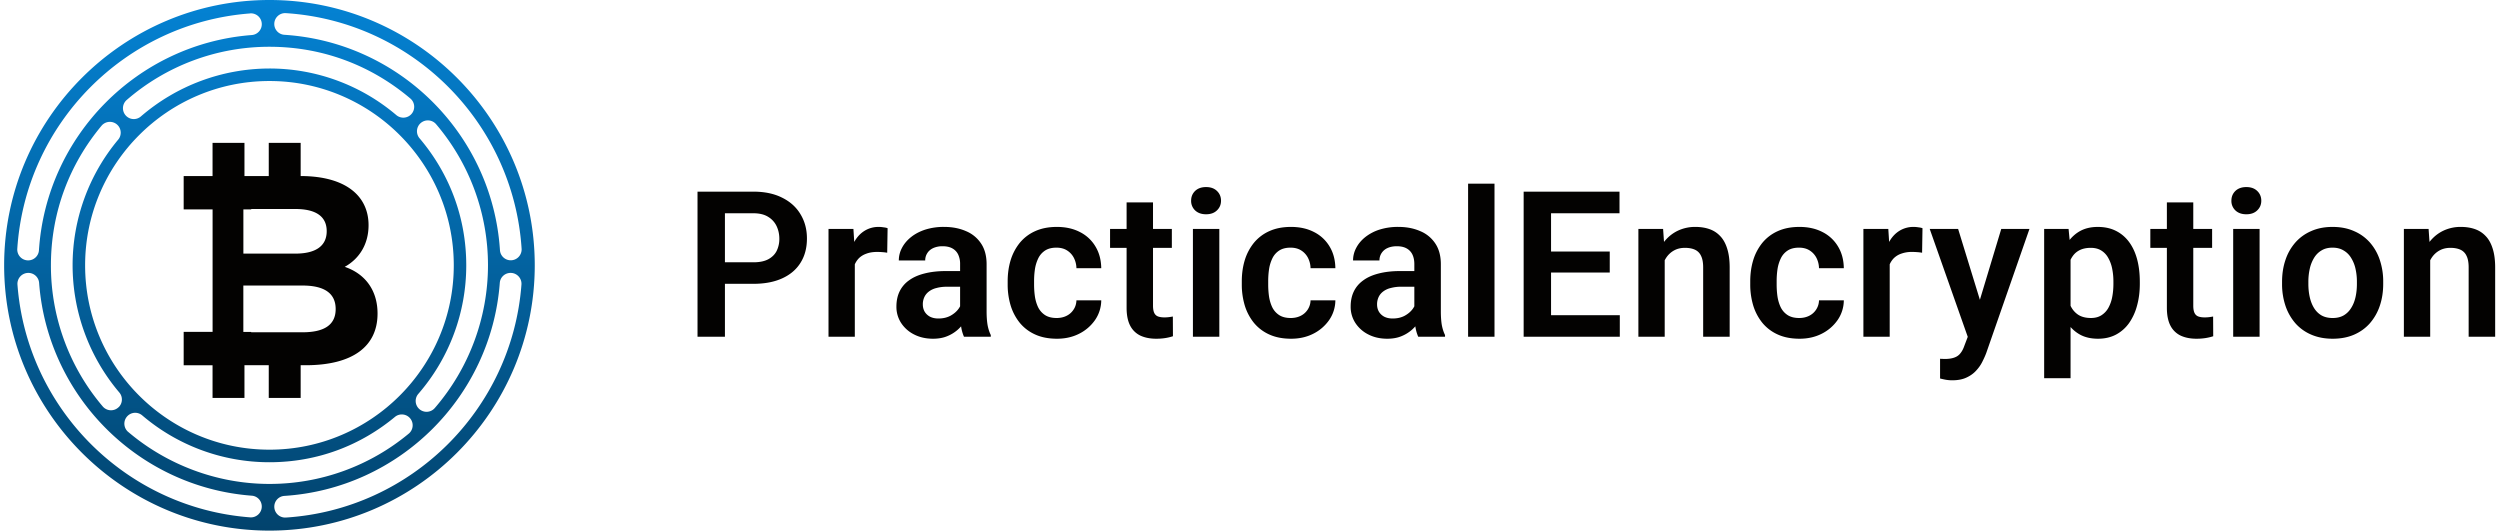 <svg xmlns="http://www.w3.org/2000/svg" width="245" height="52" fill="none"><path fill="url(#a)" d="M26.406 0c-14.335 0-26 11.665-26 26s11.665 26 26 26 26-11.665 26-26-11.665-26-26-26Zm1.611 1.288c12.373.797 22.296 10.716 23.101 23.085a1.068 1.068 0 0 1-1.063 1.136 1.06 1.06 0 0 1-1.059-.99C48.264 13.208 39.187 4.135 27.87 3.41a1.06 1.06 0 0 1-.99-1.059c0-.617.524-1.104 1.137-1.063ZM8.342 26.004c0-9.96 8.104-18.064 18.064-18.064S44.47 16.044 44.47 26.004s-8.104 18.064-18.064 18.064S8.342 35.964 8.342 26.004Zm3.292 13.89a1.065 1.065 0 0 1-1.566-.062A21.31 21.31 0 0 1 4.99 26.008c0-5.266 1.864-9.972 4.96-13.685a1.067 1.067 0 0 1 1.57-.07 1.06 1.06 0 0 1 .065 1.428 19.199 19.199 0 0 0-4.47 12.331 19.3 19.3 0 0 0 4.58 12.454 1.06 1.06 0 0 1-.061 1.436v-.009Zm29.36-1.293a19.204 19.204 0 0 0 4.699-12.597c0-4.812-1.73-9.105-4.592-12.47a1.065 1.065 0 0 1 1.627-1.374 21.327 21.327 0 0 1 5.095 13.844 21.45 21.45 0 0 1-5.213 13.983 1.067 1.067 0 0 1-1.562.058 1.06 1.06 0 0 1-.053-1.444ZM40.23 9.666a1.065 1.065 0 0 1-1.374 1.627 19.194 19.194 0 0 0-12.454-4.58 19.342 19.342 0 0 0-12.597 4.699 1.06 1.06 0 0 1-1.443-.054 1.067 1.067 0 0 1 .057-1.561 21.304 21.304 0 0 1 13.983-5.214c5.344 0 10.091 1.914 13.824 5.079l.004.004ZM24.505 1.312a1.064 1.064 0 0 1 .172 2.122c-11.191.851-20.133 9.867-20.86 21.094a1.06 1.06 0 0 1-1.06.99 1.066 1.066 0 0 1-1.063-1.137C2.496 12.107 12.268 2.249 24.505 1.317v-.005Zm0 49.388C12.353 49.772 2.631 40.045 1.711 27.893a1.07 1.07 0 0 1 1.063-1.149c.556 0 1.018.425 1.059.977.838 11.118 9.73 20.015 20.844 20.857.552.04.977.503.977 1.059 0 .621-.532 1.112-1.149 1.063Zm-11.943-8.37a1.065 1.065 0 0 1-.061-1.566 1.058 1.058 0 0 1 1.435-.057 19.189 19.189 0 0 0 12.47 4.592c4.751 0 8.983-1.68 12.332-4.47a1.064 1.064 0 0 1 1.357 1.636 21.303 21.303 0 0 1-13.685 4.96c-5.2 0-10.107-1.922-13.844-5.095h-.004Zm15.455 8.39a1.068 1.068 0 0 1-1.136-1.063c0-.56.433-1.022.989-1.059 11.236-.72 20.264-9.674 21.11-20.877.04-.552.503-.977 1.059-.977.621 0 1.112.532 1.063 1.15-.928 12.249-10.798 22.033-23.085 22.826Z"/><path fill="#030201" d="M73.826 27.815h-3.662v-2.11h3.662c.6 0 1.084-.098 1.455-.293.378-.202.654-.475.83-.82a2.65 2.65 0 0 0 .264-1.201c0-.437-.088-.843-.264-1.221a2.122 2.122 0 0 0-.83-.918c-.37-.234-.856-.352-1.455-.352h-2.783V33h-2.686V18.781h5.47c1.106 0 2.05.199 2.831.596.788.39 1.387.934 1.797 1.63.417.69.625 1.479.625 2.364 0 .918-.208 1.71-.625 2.373-.41.664-1.009 1.175-1.797 1.533-.781.358-1.725.537-2.832.537Zm9.946-3.223V33h-2.578V22.434h2.441l.137 2.158Zm3.213-2.227-.039 2.403a4.552 4.552 0 0 0-.488-.059 6.77 6.77 0 0 0-.498-.02c-.397 0-.746.056-1.045.166-.3.105-.55.258-.752.46a2.035 2.035 0 0 0-.45.742 3.181 3.181 0 0 0-.175.976l-.557-.068c0-.67.069-1.293.205-1.865a5.223 5.223 0 0 1 .596-1.504c.26-.43.586-.762.977-.996a2.583 2.583 0 0 1 1.367-.362c.143 0 .296.013.459.04.169.019.303.048.4.087Zm7.105 8.389V25.88a2.14 2.14 0 0 0-.186-.928 1.34 1.34 0 0 0-.566-.605c-.254-.144-.577-.215-.967-.215a2.18 2.18 0 0 0-.908.176c-.254.117-.45.283-.586.498a1.284 1.284 0 0 0-.206.722h-2.587c0-.436.104-.85.312-1.24.208-.397.505-.749.889-1.055.39-.312.856-.556 1.396-.732a5.982 5.982 0 0 1 1.836-.264c.801 0 1.514.137 2.139.41a3.25 3.25 0 0 1 1.484 1.211c.365.54.547 1.221.547 2.041v4.61c0 .527.033.98.098 1.357.071.371.175.693.312.967V33H94.47a3.893 3.893 0 0 1-.283-1.016 7.963 7.963 0 0 1-.097-1.23Zm.36-4.19.02 1.534h-1.63c-.404 0-.759.042-1.065.127a1.967 1.967 0 0 0-.752.351c-.195.15-.342.332-.44.547a1.66 1.66 0 0 0-.146.713c0 .26.059.495.176.703.124.208.3.374.527.498.235.117.508.176.82.176.456 0 .853-.091 1.192-.274.338-.188.602-.416.791-.683.189-.267.29-.521.303-.762l.742 1.113a4.39 4.39 0 0 1-.41.85c-.183.3-.417.58-.703.84a3.58 3.58 0 0 1-1.035.644c-.404.17-.873.254-1.407.254-.683 0-1.295-.136-1.836-.41a3.254 3.254 0 0 1-1.279-1.123 2.884 2.884 0 0 1-.469-1.621c0-.56.104-1.055.313-1.484a2.84 2.84 0 0 1 .927-1.084c.41-.3.918-.524 1.524-.674.612-.156 1.312-.235 2.1-.235h1.738Zm9.097 4.6c.365 0 .69-.072.977-.215a1.71 1.71 0 0 0 .683-.605c.176-.26.271-.563.284-.909h2.431a3.427 3.427 0 0 1-.605 1.924 4.152 4.152 0 0 1-1.563 1.348c-.644.326-1.367.488-2.168.488-.813 0-1.523-.136-2.129-.41a4.144 4.144 0 0 1-1.513-1.142 5.056 5.056 0 0 1-.899-1.7 7.105 7.105 0 0 1-.293-2.07v-.312c0-.736.098-1.426.293-2.07a5.06 5.06 0 0 1 .899-1.7 4.14 4.14 0 0 1 1.513-1.143c.606-.273 1.312-.41 2.12-.41.852 0 1.601.166 2.246.498a3.693 3.693 0 0 1 1.523 1.407c.371.605.563 1.318.576 2.138h-2.431a2.345 2.345 0 0 0-.254-1.015c-.157-.3-.378-.54-.664-.723-.287-.182-.635-.273-1.045-.273-.436 0-.801.09-1.094.273a1.893 1.893 0 0 0-.674.752 3.713 3.713 0 0 0-.332 1.055 8.106 8.106 0 0 0-.088 1.21v.313c0 .43.03.84.088 1.23.065.391.176.743.332 1.055.163.306.388.55.674.733.293.182.664.273 1.113.273Zm11.294-8.73v1.855h-6.055v-1.855h6.055Zm-4.434-2.598h2.588v10.117c0 .313.043.553.127.723.085.17.212.283.381.342.169.058.371.087.606.087.169 0 .325-.01.468-.029.144-.02.264-.039.362-.058l.009 1.933a4.83 4.83 0 0 1-.732.176 5.5 5.5 0 0 1-.908.068c-.58 0-1.087-.097-1.524-.293a2.177 2.177 0 0 1-1.015-.966c-.241-.45-.362-1.042-.362-1.778V19.836Zm9.087 2.598V33h-2.588V22.434h2.588Zm-2.764-2.764c0-.384.131-.703.391-.957.267-.254.625-.381 1.074-.381.45 0 .804.127 1.065.38.267.255.4.574.4.958 0 .377-.133.693-.4.947-.261.254-.615.381-1.065.381-.449 0-.807-.127-1.074-.38a1.271 1.271 0 0 1-.391-.948Zm9.761 11.494c.365 0 .69-.072.977-.215a1.71 1.71 0 0 0 .683-.605 1.7 1.7 0 0 0 .283-.909h2.432a3.427 3.427 0 0 1-.605 1.924 4.152 4.152 0 0 1-1.563 1.348c-.644.326-1.367.488-2.168.488-.814 0-1.523-.136-2.129-.41a4.142 4.142 0 0 1-1.513-1.142 5.046 5.046 0 0 1-.899-1.7 7.116 7.116 0 0 1-.293-2.07v-.312c0-.736.098-1.426.293-2.07a5.042 5.042 0 0 1 .899-1.7 4.14 4.14 0 0 1 1.513-1.143c.606-.273 1.312-.41 2.119-.41.853 0 1.602.166 2.246.498a3.701 3.701 0 0 1 1.524 1.407c.371.605.563 1.318.576 2.138h-2.432a2.33 2.33 0 0 0-.254-1.015 1.86 1.86 0 0 0-.664-.723c-.286-.182-.634-.273-1.045-.273-.436 0-.8.09-1.093.273a1.885 1.885 0 0 0-.674.752 3.713 3.713 0 0 0-.332 1.055 7.975 7.975 0 0 0-.088 1.21v.313c0 .43.029.84.088 1.23.065.391.176.743.332 1.055.163.306.387.55.674.733.293.182.664.273 1.113.273Zm12.114-.41V25.88c0-.358-.062-.668-.185-.928a1.343 1.343 0 0 0-.567-.605c-.254-.144-.576-.215-.967-.215-.345 0-.647.058-.908.176a1.34 1.34 0 0 0-.586.498 1.283 1.283 0 0 0-.205.722h-2.588c0-.436.104-.85.313-1.24.208-.397.504-.749.888-1.055a4.388 4.388 0 0 1 1.397-.732 5.983 5.983 0 0 1 1.836-.264c.801 0 1.513.137 2.138.41a3.25 3.25 0 0 1 1.485 1.211c.364.54.547 1.221.547 2.041v4.61c0 .527.032.98.097 1.357.072.371.176.693.313.967V33h-2.627a3.878 3.878 0 0 1-.283-1.016 7.977 7.977 0 0 1-.098-1.23Zm.361-4.19.02 1.534h-1.631a3.99 3.99 0 0 0-1.064.127 1.964 1.964 0 0 0-.752.351c-.196.15-.342.332-.44.547a1.67 1.67 0 0 0-.146.713c0 .26.058.495.176.703.123.208.299.374.527.498.234.117.508.176.82.176.456 0 .853-.091 1.192-.274.338-.188.602-.416.791-.683.188-.267.289-.521.302-.762l.743 1.113c-.092.267-.228.55-.411.85-.182.3-.416.58-.703.84a3.57 3.57 0 0 1-1.035.644c-.404.17-.872.254-1.406.254-.684 0-1.296-.136-1.836-.41a3.253 3.253 0 0 1-1.279-1.123 2.88 2.88 0 0 1-.469-1.621c0-.56.104-1.055.312-1.484.209-.43.518-.791.928-1.084.41-.3.918-.524 1.524-.674.611-.156 1.311-.235 2.099-.235h1.738ZM146.461 18v15h-2.588V18h2.588Zm12.28 12.89V33h-7.558v-2.11h7.558Zm-6.738-12.109V33h-2.685V18.781h2.685Zm5.752 5.87v2.06h-6.572v-2.06h6.572Zm.957-5.87v2.12h-7.529v-2.12h7.529Zm4.429 5.909V33h-2.579V22.434h2.422l.157 2.255Zm-.411 2.646h-.761c.006-.768.11-1.465.312-2.09a4.928 4.928 0 0 1 .85-1.611c.371-.45.81-.795 1.318-1.035a3.914 3.914 0 0 1 1.699-.362c.508 0 .967.072 1.377.215.411.143.762.371 1.055.684.3.312.527.722.684 1.23.162.502.244 1.12.244 1.856V33h-2.598v-6.797c0-.482-.071-.863-.215-1.142a1.195 1.195 0 0 0-.605-.596c-.261-.117-.583-.176-.967-.176-.397 0-.745.081-1.045.244-.293.156-.54.375-.742.654-.195.28-.345.603-.449.967a4.292 4.292 0 0 0-.157 1.182Zm13.589 3.828c.365 0 .69-.072.977-.215a1.71 1.71 0 0 0 .683-.605 1.7 1.7 0 0 0 .283-.909h2.432a3.427 3.427 0 0 1-.605 1.924 4.152 4.152 0 0 1-1.563 1.348c-.644.326-1.367.488-2.168.488-.814 0-1.523-.136-2.129-.41a4.142 4.142 0 0 1-1.513-1.142 5.046 5.046 0 0 1-.899-1.7 7.116 7.116 0 0 1-.293-2.07v-.312c0-.736.098-1.426.293-2.07a5.042 5.042 0 0 1 .899-1.7 4.14 4.14 0 0 1 1.513-1.143c.606-.273 1.312-.41 2.119-.41.853 0 1.602.166 2.247.498a3.699 3.699 0 0 1 1.523 1.407c.371.605.563 1.318.576 2.138h-2.432a2.344 2.344 0 0 0-.253-1.015c-.157-.3-.378-.54-.664-.723-.287-.182-.635-.273-1.045-.273-.437 0-.801.09-1.094.273a1.885 1.885 0 0 0-.674.752 3.713 3.713 0 0 0-.332 1.055 7.975 7.975 0 0 0-.088 1.21v.313c0 .43.029.84.088 1.23.065.391.176.743.332 1.055.163.306.387.55.674.733.293.182.664.273 1.113.273Zm8.872-6.572V33h-2.578V22.434h2.441l.137 2.158Zm3.213-2.227-.039 2.403a4.55 4.55 0 0 0-.488-.059 6.778 6.778 0 0 0-.498-.02 3.02 3.02 0 0 0-1.045.166 1.94 1.94 0 0 0-.752.46 2.03 2.03 0 0 0-.45.742 3.188 3.188 0 0 0-.175.976l-.557-.068c0-.67.068-1.293.205-1.865a5.214 5.214 0 0 1 .596-1.504c.26-.43.586-.762.976-.996a2.584 2.584 0 0 1 1.368-.362c.143 0 .296.013.459.04.169.019.302.048.4.087Zm4.887 9.463 2.832-9.394h2.764l-4.238 12.168c-.098.26-.225.543-.381.85-.15.305-.352.595-.606.868-.253.28-.572.508-.957.684-.377.176-.836.264-1.376.264a3.58 3.58 0 0 1-.625-.05 7.774 7.774 0 0 1-.577-.126v-1.934c.065.007.14.01.225.01.091.007.169.01.234.01.378 0 .69-.046.938-.137.247-.085.446-.225.596-.42.156-.189.286-.436.39-.742l.781-2.05Zm-1.396-9.394 2.392 7.783.42 2.724-1.777.323-3.818-10.83h2.783Zm11.02 2.03v12.599h-2.588v-14.63h2.393l.195 2.032Zm6.787 3.145v.205c0 .769-.091 1.482-.273 2.14a5.353 5.353 0 0 1-.781 1.708c-.345.482-.775.86-1.289 1.133-.508.267-1.094.4-1.758.4-.651 0-1.218-.123-1.699-.37a3.498 3.498 0 0 1-1.221-1.075c-.332-.462-.599-1-.801-1.611a11.97 11.97 0 0 1-.439-2.022v-.654a12.37 12.37 0 0 1 .439-2.11 5.819 5.819 0 0 1 .801-1.65c.332-.469.736-.83 1.211-1.084.482-.254 1.045-.38 1.689-.38.671 0 1.26.126 1.768.38.514.254.947.619 1.299 1.094.351.475.615 1.042.791 1.7.175.657.263 1.39.263 2.196Zm-2.588.205v-.205a6.28 6.28 0 0 0-.126-1.299 3.485 3.485 0 0 0-.391-1.054 1.948 1.948 0 0 0-.684-.713c-.28-.17-.618-.254-1.015-.254-.397 0-.739.065-1.026.195-.286.13-.521.316-.703.557-.182.24-.325.527-.43.86a5.348 5.348 0 0 0-.195 1.083v1.621a4.6 4.6 0 0 0 .342 1.3c.169.383.417.69.742.917.332.228.762.342 1.289.342.397 0 .736-.088 1.016-.264a2.02 2.02 0 0 0 .683-.722 3.54 3.54 0 0 0 .381-1.075c.078-.403.117-.833.117-1.289Zm9.673-5.38v1.855h-6.055v-1.855h6.055Zm-4.433-2.598h2.587v10.117c0 .313.043.553.127.723.085.17.212.283.381.342.169.058.371.087.606.087.169 0 .325-.01.468-.029.144-.02.264-.039.362-.058l.01 1.933c-.215.072-.459.13-.733.176a5.5 5.5 0 0 1-.908.068c-.58 0-1.087-.097-1.524-.293a2.177 2.177 0 0 1-1.015-.966c-.241-.45-.361-1.042-.361-1.778V19.836Zm9.086 2.598V33h-2.588V22.434h2.588Zm-2.763-2.764c0-.384.13-.703.39-.957.267-.254.625-.381 1.074-.381.45 0 .804.127 1.065.38.267.255.4.574.4.958 0 .377-.133.693-.4.947-.261.254-.615.381-1.065.381-.449 0-.807-.127-1.074-.38a1.27 1.27 0 0 1-.39-.948Zm4.965 8.154v-.205c0-.775.111-1.488.332-2.139a4.962 4.962 0 0 1 .967-1.709 4.352 4.352 0 0 1 1.553-1.123c.612-.273 1.308-.41 2.09-.41.794 0 1.497.137 2.109.41a4.334 4.334 0 0 1 1.562 1.124 4.93 4.93 0 0 1 .967 1.709 6.59 6.59 0 0 1 .332 2.138v.205c0 .768-.11 1.481-.332 2.139a5.052 5.052 0 0 1-.967 1.709c-.423.482-.94.856-1.552 1.123-.612.267-1.312.4-2.1.4-.781 0-1.481-.133-2.099-.4a4.329 4.329 0 0 1-1.563-1.123 5.086 5.086 0 0 1-.967-1.71 6.674 6.674 0 0 1-.332-2.138Zm2.578-.205v.205c0 .462.046.895.137 1.299.091.404.231.758.42 1.064.189.306.433.547.732.723.306.17.671.254 1.094.254.417 0 .775-.085 1.074-.254.3-.176.544-.416.733-.723.195-.306.338-.66.429-1.064.092-.404.137-.837.137-1.299v-.205a5.67 5.67 0 0 0-.137-1.28 3.323 3.323 0 0 0-.429-1.064 2.052 2.052 0 0 0-.742-.732c-.3-.182-.661-.273-1.084-.273-.417 0-.775.09-1.075.273-.299.176-.543.42-.732.732a3.456 3.456 0 0 0-.42 1.065 5.72 5.72 0 0 0-.137 1.28Zm11.939-2.93V33h-2.579V22.434h2.422l.157 2.255Zm-.411 2.647h-.761c.006-.768.11-1.465.312-2.09a4.928 4.928 0 0 1 .85-1.611c.371-.45.81-.795 1.318-1.035a3.914 3.914 0 0 1 1.699-.362c.508 0 .967.072 1.377.215.411.143.762.371 1.055.684.3.312.527.722.684 1.23.162.502.244 1.12.244 1.856V33h-2.598v-6.797c0-.482-.071-.863-.215-1.142a1.195 1.195 0 0 0-.605-.596c-.261-.117-.583-.176-.967-.176-.397 0-.745.081-1.045.244-.293.156-.54.375-.742.654-.195.28-.345.603-.449.967a4.292 4.292 0 0 0-.157 1.182ZM33.779 26.153c1.435-.793 2.34-2.226 2.34-4.08 0-2.886-2.258-4.815-6.654-4.82V14h-3.127v3.253h-2.381V14H20.83v3.253H18v3.27h2.834v12H18v3.27h2.83V39h3.127v-3.208h2.381V39h3.127v-3.208h.485c4.632 0 7.05-1.854 7.05-5.061 0-2.33-1.26-3.922-3.221-4.582v.004Zm-9.928-5.63h.77v-.041h4.326c1.99 0 3.07.714 3.07 2.172 0 1.457-1.08 2.2-3.07 2.2h-5.096v-4.33Zm5.798 12.041h-5.032v-.037h-.77v-4.544h5.798c2.116 0 3.25.743 3.25 2.305 0 1.562-1.134 2.276-3.25 2.276h.004Z"/><defs><linearGradient id="a" x1="26.406" x2="26.406" y1="52" y2="0" gradientUnits="userSpaceOnUse"><stop stop-color="#02436D"/><stop offset="1" stop-color="#0482D3"/></linearGradient></defs></svg>